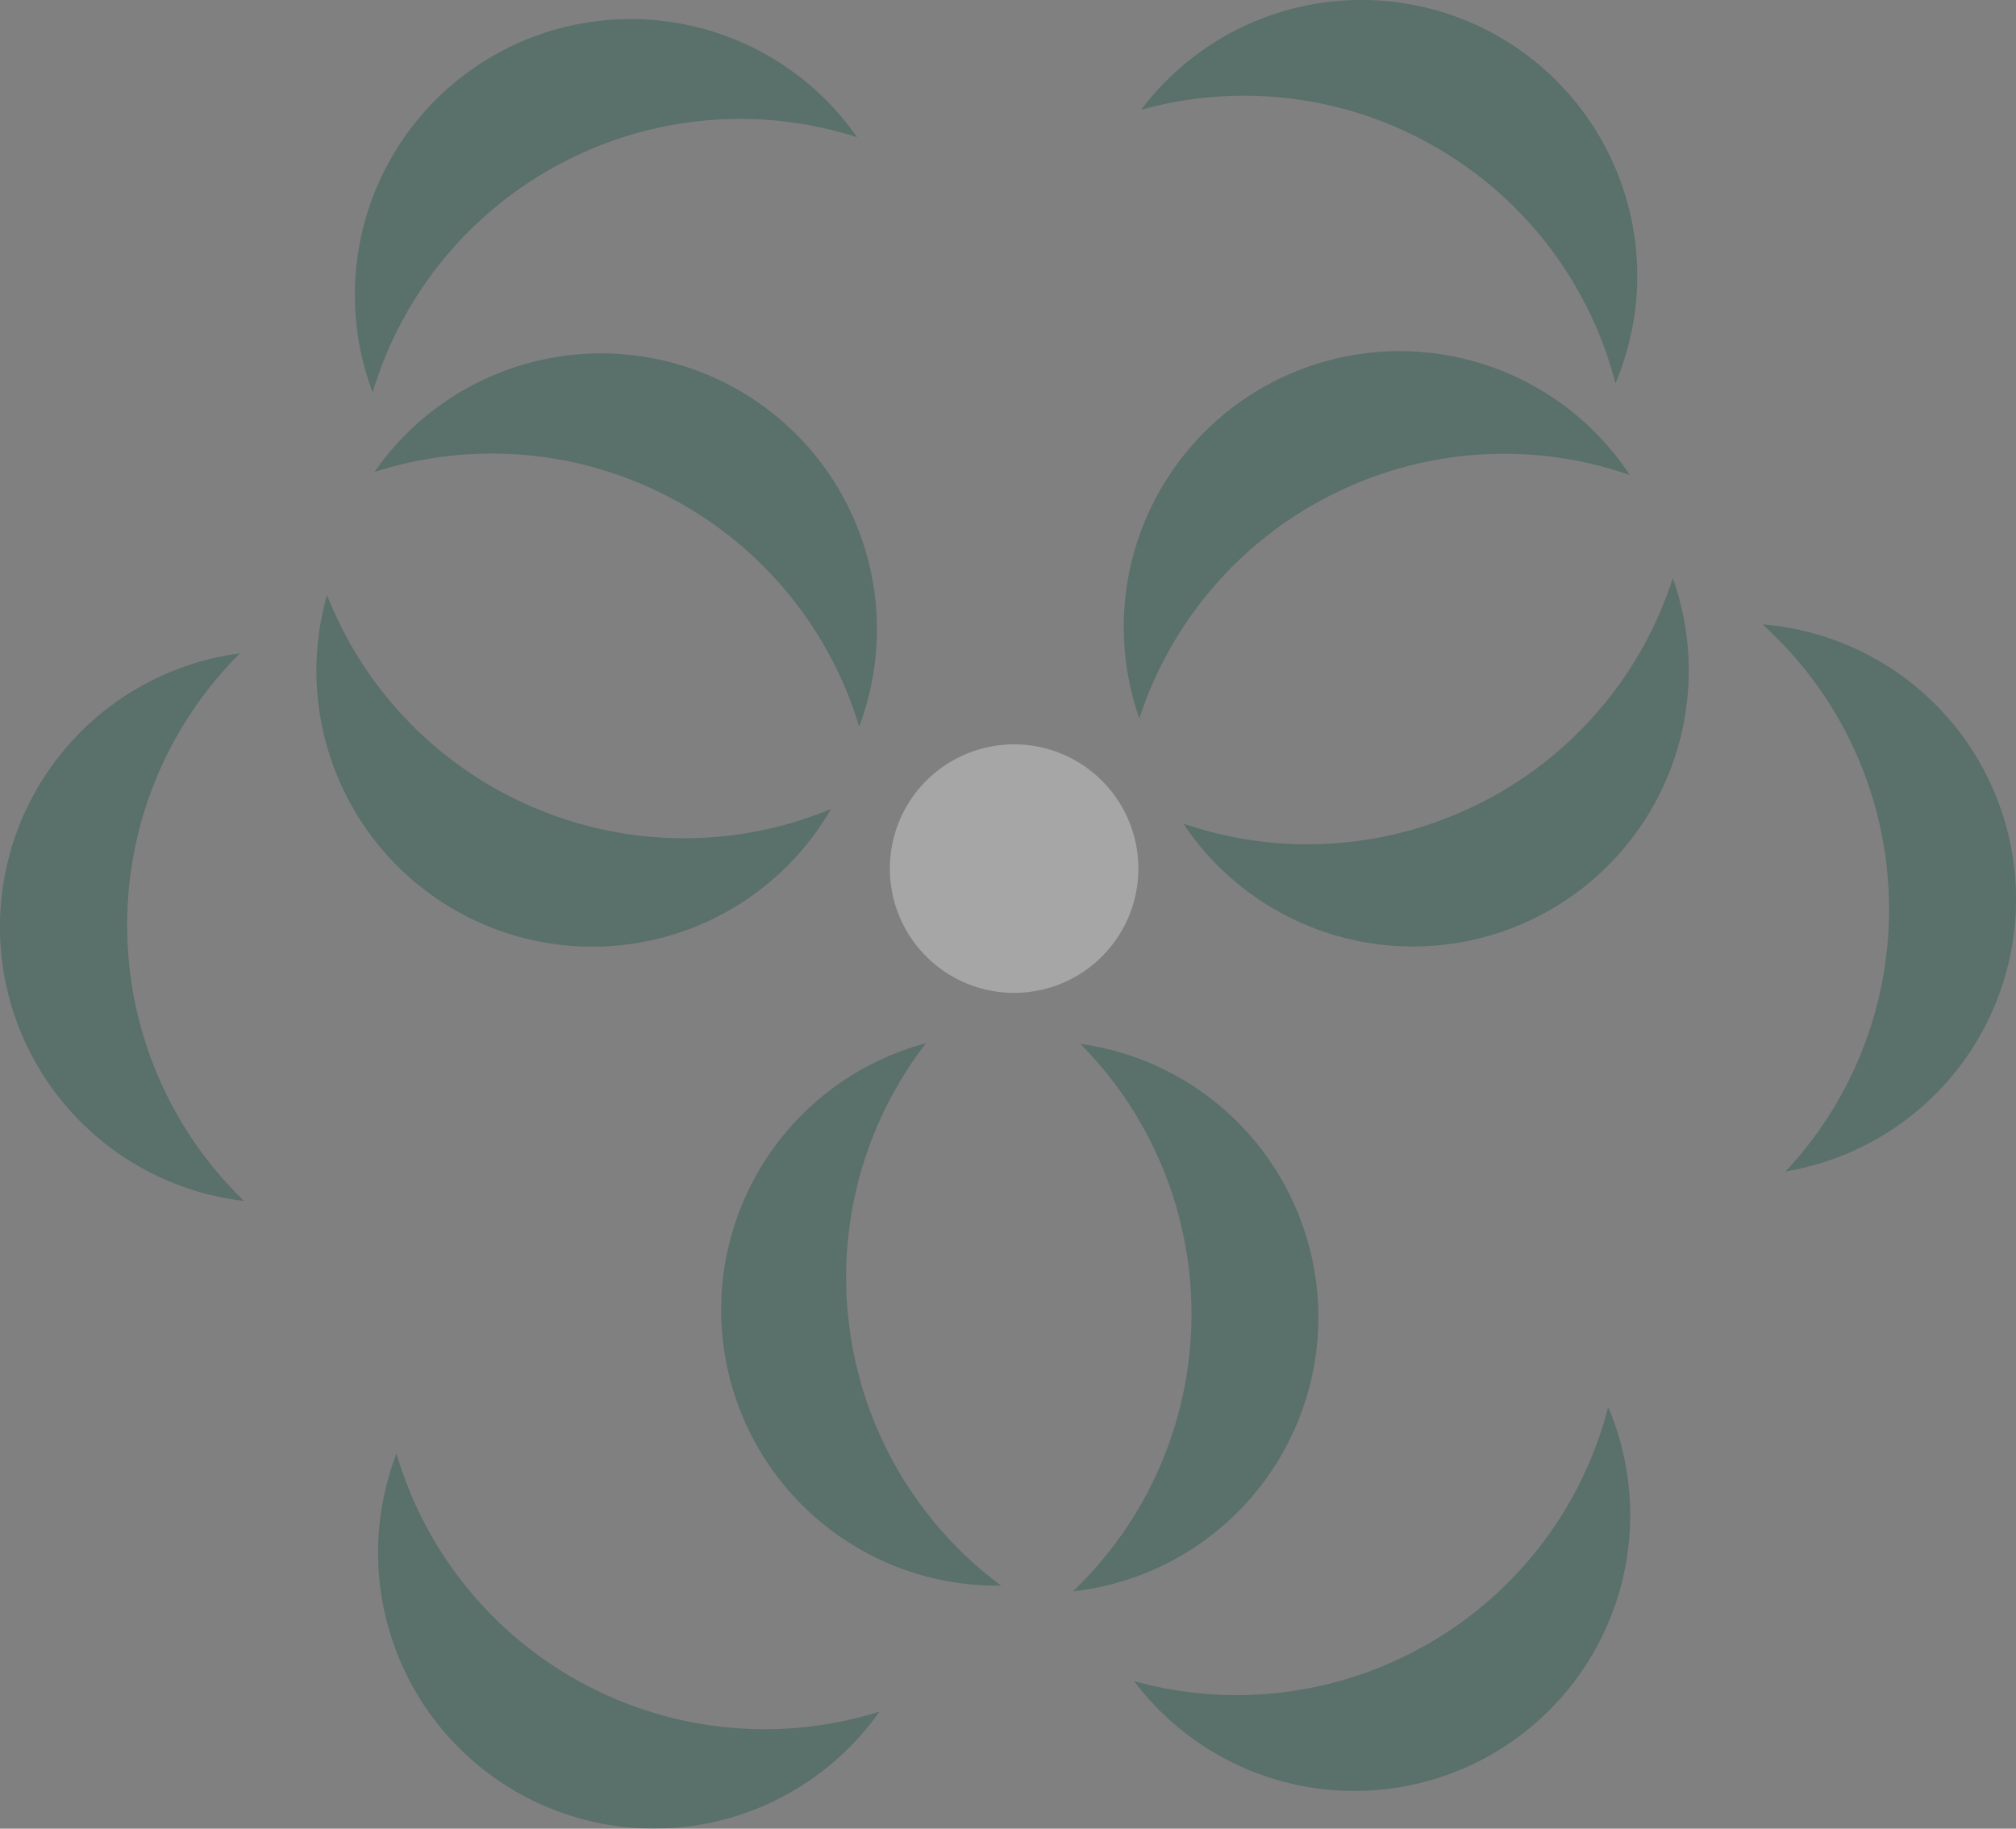 <svg xmlns="http://www.w3.org/2000/svg" width="140.682" height="127.603"><rect width="100%" height="100%" fill="#808080" stroke="none"/><g opacity=".3"><path d="M79.195 62.65a8.671 8.671 0 11-6.392-10.467 8.668 8.668 0 016.392 10.467z" fill="#fff"/><path d="M46.769 34.725a26.718 26.718 0 0113.187 15.976 19.249 19.249 0 00-33.825-17.766 26.721 26.721 0 0120.638 1.79zM39.17 11.388a26.718 26.718 0 0120.636-1.815 19.249 19.249 0 00-33.8 17.806A26.715 26.715 0 0139.17 11.388zm53.886 23.074a26.718 26.718 0 0120.674-1.319 19.249 19.249 0 00-34.222 16.989 26.718 26.718 0 0113.548-15.67zm7.126-24.199a26.716 26.716 0 0112.548 16.483 19.249 19.249 0 00-33.1-19.085 26.722 26.722 0 0120.552 2.602zm3.062 45.806a26.721 26.721 0 01-20.669 1.4 19.25 19.25 0 0034.158-17.12 26.724 26.724 0 01-13.489 15.72zm28.556 6.247a26.717 26.717 0 01-7.2 19.425 19.249 19.249 0 00-1.612-38.173 26.723 26.723 0 018.812 18.748zM83.142 92.05a26.715 26.715 0 01-8.271 18.993 19.25 19.25 0 00.521-38.2 26.724 26.724 0 017.75 19.207zm16.546 22.638a26.715 26.715 0 01-20.549 2.62 19.249 19.249 0 0033.085-19.12 26.719 26.719 0 01-12.536 16.5zM59.301 92.823A26.718 26.718 0 0164.612 72.8a19.249 19.249 0 005.249 37.845 26.726 26.726 0 01-10.56-17.822zm-18.557 24.68a26.723 26.723 0 01-13.075-16.068 19.249 19.249 0 0033.7 18 26.726 26.726 0 01-20.625-1.932zm-3.466-61.141a26.717 26.717 0 01-14.456-14.837 19.249 19.249 0 0035.171 14.924 26.717 26.717 0 01-20.715-.087zM8.874 64.756a26.717 26.717 0 017.869-19.163 19.249 19.249 0 00.284 38.206 26.721 26.721 0 01-8.153-19.043z" fill="#004939"/></g></svg>